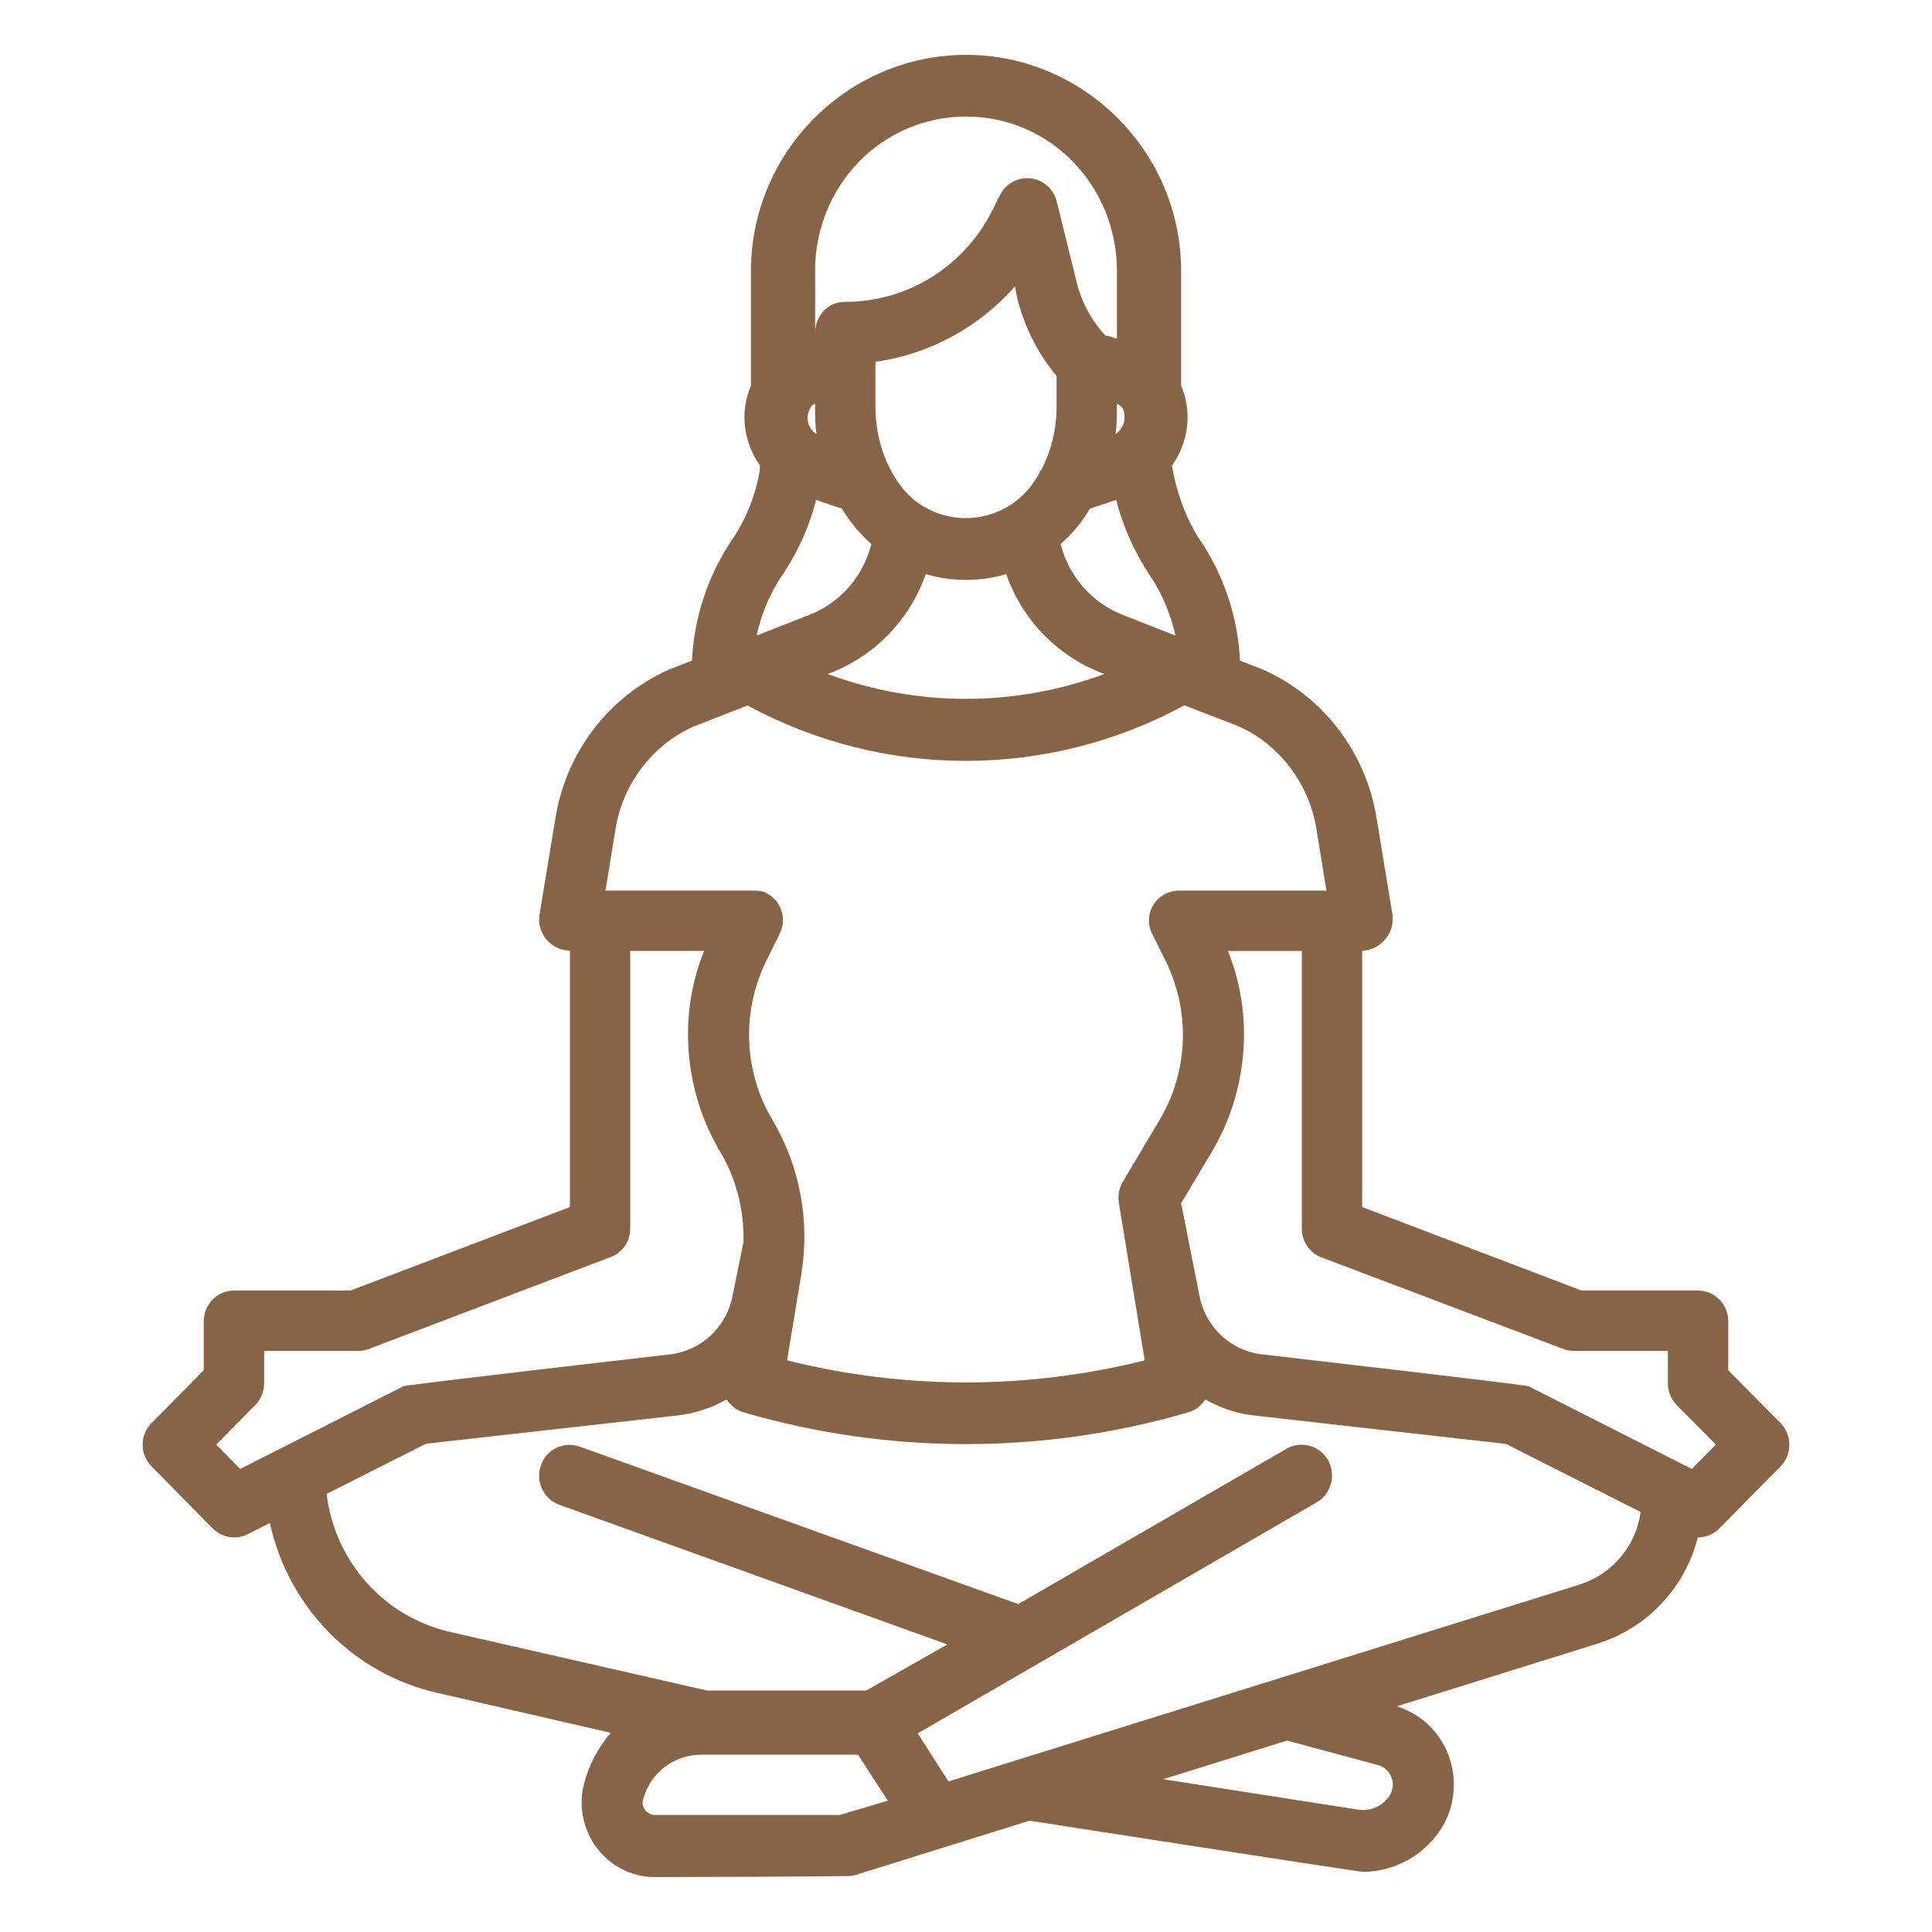 <?xml version="1.0" encoding="utf-8"?>
<!-- Generator: Adobe Illustrator 16.0.0, SVG Export Plug-In . SVG Version: 6.00 Build 0)  -->
<!DOCTYPE svg PUBLIC "-//W3C//DTD SVG 1.1 Basic//EN" "http://www.w3.org/Graphics/SVG/1.1/DTD/svg11-basic.dtd">
<svg version="1.1" baseProfile="basic" id="圖層_1"
	 xmlns="http://www.w3.org/2000/svg" xmlns:xlink="http://www.w3.org/1999/xlink" x="0px" y="0px" width="512px" height="512px"
	 viewBox="0 0 512 512" xml:space="preserve">
<path style="fill-rule:evenodd;clip-rule:evenodd;fill:#866445;" d="M471.79,377.08L458,363.11v-12.98c0-4.53-3.6-8.14-8.08-8.14
	h-30.84L361,319.89v-67.96c4,0,8.06-3.67,8.06-8.2c0-0.47,0.02-0.93-0.04-1.34l-4.23-25.72c-2.85-17.34-14.08-32.06-29.96-39.16
	l-0.4-0.17l-5.82-2.27c-0.53-11.17-4.07-22.05-10.18-31.36l-0.93-1.34c-3.55-5.82-5.77-12.22-6.93-18.97
	c4.42-6.17,5.44-14.26,2.44-21.18v-0.41V71.85c0-31.65-25.76-57.31-57-57.31s-57,25.66-57,57.31v30.25v0.12
	c-3,6.92-1.99,14.95,2.38,21.12l-0.06,1.39c-1.05,6.28-3.38,12.28-6.87,17.63l-0.9,1.34c-6.11,9.31-9.64,20.19-10.17,31.36
	l-5.81,2.27l-0.4,0.17c-15.88,7.1-27.11,21.82-29.96,39.16l-4.24,25.72c-0.7,4.48,2.31,8.67,6.73,9.42
	c0.41,0.06,1.32,0.12,1.32,0.12v67.96L92.91,342H62.08c-4.48,0-8.08,3.6-8.08,8.14v12.98l-13.79,13.97c-3.2,3.19-3.2,8.38,0,11.57
	L56.32,405c2.51,2.51,6.23,3.15,9.37,1.57l5.82-2.97c4.94,22.46,22.23,40.03,44.39,45.03l45.97,10.59
	c-3.43,3.95-5.88,8.67-7.16,13.73c-2.56,10.58,3.78,21.3,14.2,23.92c1.51,0.41,3.14,0.58,4.71,0.58c0,0,51.67-0.11,52.42-0.35
	l46.78-14.6c0,0,87.22,13.56,88.44,13.56c8.2-0.06,15.83-4.19,20.42-11.06c6.58-10,3.9-23.5-5.93-30.14
	c-1.74-1.16-3.61-2.03-5.58-2.67l53.12-16.59c13.15-4.07,23.22-14.72,26.65-28.16c2.15,0,4.25-0.87,5.76-2.44l16.11-16.35
	C475,385.46,474.99,380.27,471.79,377.08z M304.93,152.78c3.14,4.77,5.35,10.07,6.57,15.65l-13.79-5.41
	c-8.26-3.2-14.43-10.18-16.64-18.85c2.61-2.27,4.89-4.89,6.74-7.74l1.05-1.63l6.92-2.33c1.74,6.69,4.54,13.09,8.26,18.97
	L304.93,152.78z M245.35,152.15c6.98,2.04,14.31,2.04,21.3,0c4.25,12.05,13.44,21.58,25.25,26.18l0.76,0.29
	c-23.68,8.78-49.63,8.78-73.31,0l0.76-0.29C231.91,173.73,241.1,164.19,245.35,152.15z M232,107.81V95.88
	c14-1.92,27.39-9.02,36.99-20.01l0.56,3.08c1.92,7.62,5.45,14.72,10.45,20.66v8.2c0,6.98-1.9,13.73-5.75,19.55
	c-6.75,10.3-20.42,13.03-30.6,6.17c-2.44-1.63-4.31-3.72-5.94-6.17C233.87,121.54,232,114.74,232,107.81z M297.99,110.83
	c0,1.69-0.97,3.26-2.36,4.19c0.35-2.39,0.37-4.77,0.37-7.22V107C298,107.93,297.99,109.32,297.99,110.83z M216,71.85
	c0-22.63,17.66-40.96,40-40.96c22.34,0,40,18.33,40,40.96v17.86c-1-0.12-1.66-0.72-2.71-0.72H293c-3.73-4-6.35-8.83-7.68-14.24
	l-5.29-21.41c-1.11-4.36-5.47-6.98-9.83-5.87c-2.27,0.58-4.19,2.18-5.23,4.28l-1.74,3.51c-7.45,15.19-22.56,24.79-39.38,24.74
	c-4.42,0-7.83,3.67-7.83,8.21V71.85z M214.7,108.22c0.29-0.47,0.3-0.87,1.3-1.22v0.81c0,2.39,0.02,4.83,0.37,7.22
	C214.1,113.57,213.31,110.55,214.7,108.22z M207.07,152.78l0.88-1.34c3.78-5.82,6.63-12.22,8.32-18.97l6.11,2.09l0.7,0.18l1.11,1.69
	c1.86,2.85,4.13,5.47,6.74,7.74c-2.2,8.67-8.38,15.71-16.64,18.85l-13.79,5.41C201.71,162.85,203.92,157.56,207.07,152.78z
	 M163.14,219.59c1.92-11.81,9.6-22,20.42-26.94l14.54-5.7c36.19,19.61,79.6,19.58,115.78-0.03l14.55,5.63
	c10.82,4.95,18.5,15.24,20.42,27.06l2.68,16.41h-38.98c-4.42,0-8.08,3.42-8.08,7.96c0,1.28,0.29,2.38,0.88,3.54l3.54,7.1
	c6.64,13.44,6.05,29.35-1.57,42.15l-9.78,16.45c-0.99,1.63-1.33,3.6-1.04,5.52l6.86,41.77c-31.13,7.8-63.65,7.79-94.78,0l3.78-22.87
	c2.33-14.14-0.41-28.63-7.68-40.9c-7.62-12.8-8.21-28.74-1.57-42.18l3.54-7.16c1.98-4.07,0.35-8.72-3.6-10.76
	c-1.11-0.58-2.39-0.63-3.61-0.63h-38.98L163.14,219.59z M63.65,389.29l-6.34-6.46l10.39-10.53c1.51-1.57,2.3-3.67,2.3-5.82V358
	h24.37c0.99,0,1.92-0.04,2.85-0.32l64.6-24.54c3.14-1.16,5.19-4.17,5.19-7.55V252h19.59c-6.93,17-5.35,37.08,4.24,53.2
	c4.36,7.33,6.46,15.75,6.17,24.3l-0.12,0.28l-2.79,13.79c-1.63,8.21-8.32,14.42-16.53,15.35c0,0-69.76,8.03-70.63,8.44L63.65,389.29
	z M222.49,481h-48.88c-1.8,0-3.32-1.46-3.32-3.32c0-0.28,0.06-0.35,0.12-0.63c1.74-7.16,8.14-12.04,15.42-12.04h41.55l7.91,12.19
	L222.49,481z M368.93,474.35c-0.18,0.53-0.41,1.11-0.7,1.57c-1.8,2.73-5.01,4.13-8.2,3.67l-51.78-8.08l32.81-10.24l24.08,6.47
	C368,468.53,369.69,471.44,368.93,474.35z M432.58,407.91c-2.85,5.82-7.97,10.13-14.08,12.05l-167.15,52.14l-8.15-12.74
	l105.72-61.21c3.84-2.21,5.24-7.22,3.03-11.17c-2.21-3.9-7.16-5.3-11.06-3.02l-71.04,41.14l-116.19-41.72
	c-4.19-1.52-8.85,0.69-10.3,4.94c-1.51,4.25,0.64,8.96,4.89,10.47l102.81,37L229.58,448h-42.24l-67.9-15.48
	c-17.57-3.96-30.72-18.59-32.88-36.62l26.3-13.29l66.5-7.48c4.13-0.47,8.15-1.62,11.81-3.54l1.39-0.75
	c1.11,1.74,2.74,2.97,4.66,3.49c38.4,11.17,79.13,11.17,117.52,0c1.92-0.52,3.55-1.74,4.66-3.49l1.39,0.76
	c3.66,1.92,7.68,3.09,11.81,3.55l66.5,7.5l35.67,18.04C434.44,403.26,433.69,405.65,432.58,407.91z M448.35,389.29l-43.29-21.93
	c-0.87-0.41-70.63-8.44-70.63-8.44c-8.21-0.93-14.9-7.15-16.53-15.36l-4.71-23.79l-0.23-0.81l8.2-13.75
	c9.6-16.12,11.17-36.2,4.24-53.2H345v73.58c0,3.38,2.04,6.46,5.18,7.62l64.62,24.47c0.93,0.29,1.83,0.32,2.82,0.32H442v8.49
	c0,2.15,0.79,4.25,2.3,5.82l10.43,10.53L448.35,389.29z"/>
</svg>
